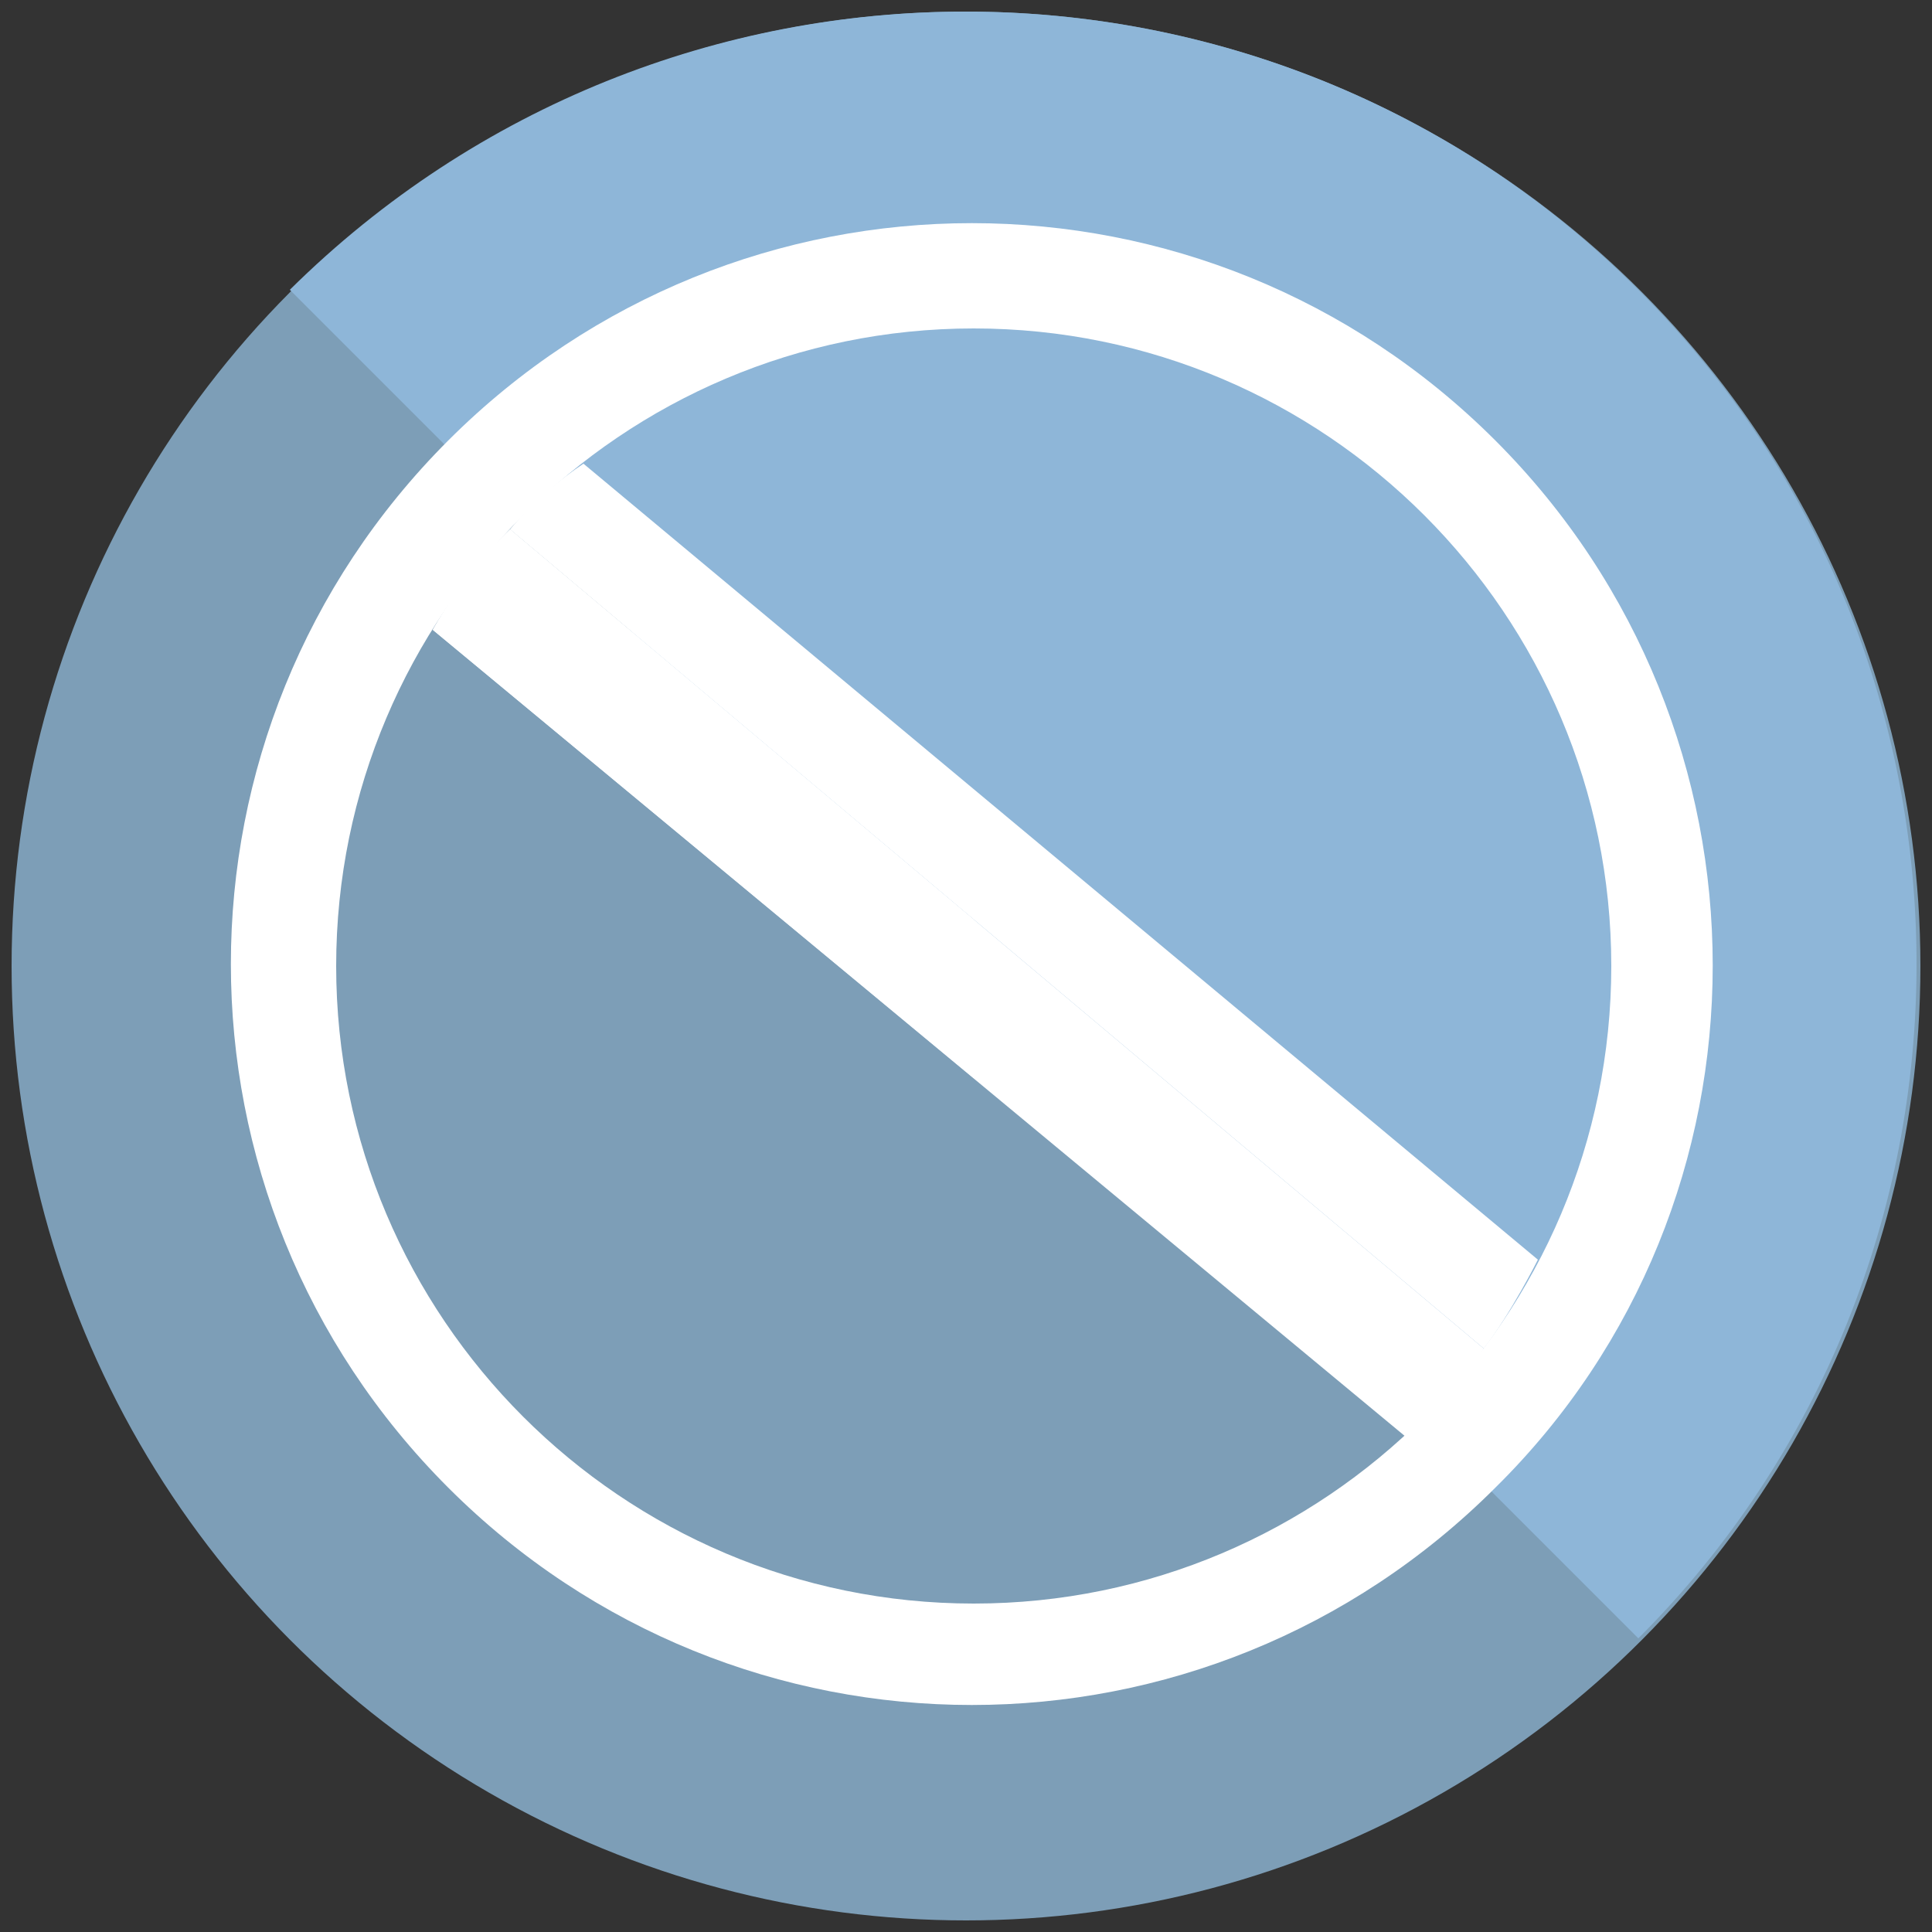 <?xml version="1.0" encoding="utf-8"?>
<!-- Generator: Adobe Illustrator 27.5.0, SVG Export Plug-In . SVG Version: 6.00 Build 0)  -->
<svg version="1.1" xmlns="http://www.w3.org/2000/svg" xmlns:xlink="http://www.w3.org/1999/xlink" x="0px" y="0px"
	 viewBox="0 0 50 50" style="enable-background:new 0 0 50 50;" xml:space="preserve">
<rect x="0" y="0" width="50" height="50" fill="#333333" stroke="none"/>
<style type="text/css">
	.st0{display:none;}
	.st1{display:inline;fill:#71AE87;}
	.st2{display:inline;fill:#98D1A3;}
	.st3{display:inline;}
	.st4{fill:#FFFFFF;}
	.st5{display:inline;fill:#805E6B;}
	.st6{display:inline;fill:#A07D8B;}
	.st7{display:inline;fill:#FFFFFF;}
	.st8{display:inline;fill:#347097;}
	.st9{display:inline;fill:#1BA4C4;}
	.st10{fill:#D78428;}
	.st11{fill:#FAA61A;}
	.st12{fill:#F2F2F2;}
	.st13{display:inline;fill:#D78428;}
	.st14{display:inline;fill:#FAA61A;}
	.st15{fill:#7D9EB7;}
	.st16{fill:#8EB6D8;}
</style>
<g id="Layer_1" class="st0">
	<circle class="st1" cx="25.4" cy="24.9" r="24.7"/>
	<path class="st2" d="M7.9,7.4l34.9,34.9c9.6-9.6,9.6-25.3,0-34.9S17.6-2.2,7.9,7.4z"/>
	<g class="st3">
		<path class="st4" d="M37,32.9H14.3c-1.8,0-3.2-1.4-3.2-3.2v0c0-1.8,1.4-3.2,3.2-3.2H37c1.8,0,3.2,1.4,3.2,3.2v0
			C40.2,31.5,38.7,32.9,37,32.9z"/>
		<path class="st4" d="M37,23.4H14.3c-1.8,0-3.2-1.4-3.2-3.2v0c0-1.8,1.4-3.2,3.2-3.2H37c1.8,0,3.2,1.4,3.2,3.2v0
			C40.2,21.9,38.7,23.4,37,23.4z"/>
	</g>
</g>
<g id="Layer_2" class="st0">
	<circle class="st5" cx="25.4" cy="24.9" r="24.7"/>
	<path class="st6" d="M7.9,7.4l34.9,34.9c9.6-9.6,9.6-25.3,0-34.9S17.6-2.2,7.9,7.4z"/>
	<path class="st7" d="M26,7.4h-0.7C21,7.6,16.9,9.2,13.5,12L13,12.4l13,13V7.4z"/>
	<path class="st7" d="M29.4,11.4l-0.7-0.1v15.1L18,37.1l0.6,0.4c2.7,1.9,5.6,2.9,8.7,2.9c8,0,14.6-6.5,14.6-14.6
		C41.9,18.5,36.7,12.5,29.4,11.4z"/>
	<path class="st7" d="M13.2,16.4l-0.4,0.5c-5.2,6-5.2,14.7,0,20.7l0.4,0.5l10.9-10.9L13.2,16.4z"/>
</g>
<g id="Layer_3" class="st0">
	<circle class="st8" cx="25.4" cy="24.9" r="24.7"/>
	<path class="st9" d="M7.9,7.4l34.9,34.9c9.6-9.6,9.6-25.3,0-34.9S17.6-2.2,7.9,7.4z"/>
	<g class="st3">
		<path class="st4" d="M13.3,35.7c0-0.6,0.3-1,0.7-1.4c3.9-3.9,7.8-7.8,11.7-11.7c2.9-2.9,5.9-5.9,8.8-8.8c0.5-0.5,1-0.7,1.7-0.6
			c1.2,0.3,1.7,1.7,1,2.7c-0.1,0.1-0.2,0.3-0.3,0.4C30,23.1,23.2,29.9,16.4,36.7c-0.5,0.5-1.1,0.8-1.8,0.6
			C13.8,37.1,13.3,36.4,13.3,35.7z"/>
		<path class="st4" d="M23.9,18.2c0,3.4-2.7,6.1-6.1,6.1c-3.4,0-6.1-2.7-6.1-6.1c0-3.3,2.7-6.1,6.1-6C21.2,12.2,23.9,14.9,23.9,18.2
			z M17.8,20.9c1.5,0,2.7-1.2,2.7-2.7c0-1.5-1.2-2.7-2.7-2.7c-1.5,0-2.6,1.2-2.6,2.7C15.1,19.7,16.3,20.9,17.8,20.9z"/>
		<path class="st4" d="M33.5,38c-3.4,0-6.1-2.7-6.1-6.1c0-3.3,2.7-6.1,6.1-6.1c3.3,0,6.1,2.7,6.1,6.1C39.5,35.3,36.8,38,33.5,38z
			 M30.8,32c0,1.5,1.2,2.7,2.7,2.6c1.5,0,2.6-1.2,2.6-2.7c0-1.5-1.2-2.7-2.7-2.7C32,29.3,30.8,30.5,30.8,32z"/>
	</g>
</g>
<g id="Layer_4" class="st0">
	<g class="st3">
		<circle class="st10" cx="25.4" cy="24.9" r="24.7"/>
		<path class="st11" d="M7.9,7.4l34.9,34.9c9.6-9.6,9.6-25.3,0-34.9S17.6-2.2,7.9,7.4z"/>
		<g>
			<path class="st4" d="M27.8,21.9c-3.7-1.2-5.3-2.2-5.3-3.4c0-1.1,1.1-2.2,3.9-2.2c3.2,0,5.2,0.9,6.4,1.4l1.2-4.3
				c-1.4-0.6-3.2-1.1-6.8-1.2V8.9c0,0,0-0.1,0-0.1c0-0.9-0.8-1.5-1.8-1.5c-1,0-1.8,0.7-1.8,1.5v3.7c-5.3,0.8-7.8,3.5-7.8,6.9
				c0,3.7,3,5.7,7.8,7.1c3.4,0.9,4.8,1.8,4.8,3.4c0,1.5-1.8,2.5-4.3,2.5c-2.8,0-5.3-0.8-7.3-1.7l-1.2,4.5c1.8,0.9,4.4,1.5,8,1.7V41
				h0l0,0c0,0.8,0.8,1.5,1.7,1.5s1.7-0.7,1.7-1.5l0,0h0v-4.6c5.3-0.8,8-3.8,8-7.2C35.1,25.6,33.1,23.6,27.8,21.9z"/>
			<g>
				<path class="st12" d="M27.1,41L27.1,41L27.1,41l0-4.6c5.3-0.8,8-3.8,8-7.2c0-3.5-2-5.5-7.3-7.2c-0.9-0.3-1.7-0.6-2.4-0.9v6
					c2.2,0.8,3.1,1.6,3.1,2.9c0,1.3-1.3,2.1-3.1,2.4v10.2C26.3,42.5,27.1,41.8,27.1,41z"/>
				<path class="st12" d="M26.3,16.4c3.2,0,5.2,0.9,6.4,1.4l1.2-4.3c-1.4-0.6-3.2-1.1-6.8-1.2V8.9c0,0,0-0.1,0-0.1
					c0-0.9-0.8-1.5-1.8-1.5c0,0-0.1,0-0.1,0v9.1C25.7,16.4,26,16.4,26.3,16.4z"/>
			</g>
		</g>
	</g>
</g>
<g id="Layer_5" class="st0">
	<circle class="st13" cx="25.4" cy="24.9" r="24.7"/>
	<path class="st14" d="M7.9,7.4l34.9,34.9c9.6-9.6,9.6-25.3,0-34.9S17.6-2.2,7.9,7.4z"/>
	<g class="st3">
		<path class="st4" d="M30.9,18.9h2c0.6,0,1-0.4,1-1v-0.2c-0.6-3.4-3.5-5.9-7-5.9c-4,0-7.1,3.1-7.1,7.1c0,0.6,0.1,1.6,0.3,2.3
			c0.1,0.4,0.2,0.7,0.3,1.1c0.1,0.3-0.2,0.6-0.5,0.6h-2.1c-0.6,0-1,0.4-1,1v2c0,0.6,0.4,1,1,1h3.4c0.2,0,0.5,0.2,0.5,0.4
			c0.1,0.7,0.2,1.2,0.2,1.6c0,2.1-2.4,4.1-4.9,5.7c-0.1,0.1-0.2,0.3-0.2,0.4c0,0.1,0,0.2,0.1,0.3l1.7,2.5c0.1,0.1,0.3,0.2,0.4,0.2
			c0.1,0,0.2,0,0.3-0.1c1.2-0.8,2.8-0.9,5.7-0.9c1.7,0,2.7,0.3,3.7,0.6c0.7,0.2,1.5,0.4,2.4,0.4c1.8,0,2.8-0.6,3.5-0.9l0.2-0.1
			c0.2-0.1,0.3-0.3,0.3-0.4c0-0.1,0-0.2-0.1-0.2l-1.4-2.7c-0.1-0.2-0.4-0.3-0.7-0.2l-0.3,0.2c-0.5,0.3-0.8,0.4-1.6,0.4
			c-0.3,0-0.7-0.1-1.3-0.3c-1-0.3-2.2-0.6-4.2-0.7c-0.4,0-0.6-0.3-0.4-0.7c0.5-1,0.8-2.1,0.8-3.4c0-0.4,0-0.9-0.1-1.4
			c0-0.3,0.2-0.6,0.5-0.6H32c0.6,0,1-0.4,1-1v-2c0-0.6-0.4-1-1-1h-6.8c-0.2,0-0.4-0.2-0.5-0.4c-0.2-0.9-0.5-1.8-0.7-2.5
			c-0.1-0.2-0.1-0.8-0.1-1.1c0-1.7,1.3-3,3-3c1.4,0,2.5,0.9,2.9,2.2C30,18.5,30.4,18.9,30.9,18.9L30.9,18.9z M30.9,18.9"/>
	</g>
</g>
<g id="Layer_6" class="st0">
	<path class="st1" d="M38.9,27.8C38.9,27.8,38.9,27.8,38.9,27.8C38.9,27.8,38.9,27.8,38.9,27.8c-0.3-0.4-0.6-0.8-0.9-1.1
		c-0.1-0.1-0.2-0.2-0.3-0.3c-0.2-0.3-0.5-0.5-0.7-0.7c-0.1-0.1-0.2-0.2-0.3-0.3c-0.2-0.2-0.5-0.5-0.8-0.7c-0.1-0.1-0.2-0.2-0.3-0.3
		c-0.4-0.3-0.7-0.6-1.1-0.8c0,0,0,0,0,0c0,0,0,0,0,0c-2.9,1.3-6.1,2-9.5,2c0,0,0,0,0,0V38v3.5h0v7.9h2.1c9.2-0.3,16.3-2.7,16.3-5.7
		v-2.2C43.4,36.3,41.7,31.5,38.9,27.8z"/>
	<path class="st2" d="M15.2,11.3c0,1,0.2,1.9,0.4,2.8c0.1,0.2,0.2,0.5,0.3,0.7c0,0.1,0,0.1,0.1,0.2c1.5,3.4,5,5.8,9.1,5.8V1.7
		C19.6,1.8,15.2,6,15.2,11.3z"/>
	<path class="st1" d="M25.1,20.8L25.1,20.8c5.4,0,9.8-4.3,9.8-9.5c0-5.3-4.4-9.5-9.9-9.5c0,0,0,0,0,0L25.1,20.8
		C25,20.8,25,20.8,25.1,20.8C25.1,20.8,25.1,20.8,25.1,20.8z"/>
	<path class="st2" d="M25,25.6c-3.4,0-6.6-0.7-9.5-2c-5.3,3.7-8.8,10.3-8.8,17.9v2.2c0,2.9,6.7,5.2,15.5,5.6H25v-7.9V38L25,25.6
		C25,25.6,25,25.6,25,25.6z"/>
</g>
<g id="Layer_7">
	<circle class="st15" cx="25" cy="25" r="24.7"/>
	<path class="st16" d="M7.5,7.5l34.9,34.9c9.6-9.6,9.6-25.3,0-34.9S17.2-2.1,7.5,7.5z"/>
	<path class="st4" d="M16.3,19.3"/>
	<g>
		<path class="st4" d="M38.7,38.5c-7.5,7.5-19.6,7.5-27.1,0c-7.5-7.5-7.5-19.6,0-27.1c7.5-7.5,19.6-7.5,27.1,0
			C46.2,18.9,46.2,31.1,38.7,38.5z M25.2,8.5C16.1,8.5,8.7,15.9,8.7,25c0,9.1,7.4,16.5,16.5,16.5c9.1,0,16.5-7.4,16.5-16.5
			C41.7,15.9,34.3,8.5,25.2,8.5z M37.3,37.1L37.3,37.1L37.3,37.1L37.3,37.1z M13.1,12.9L13.1,12.9L13.1,12.9L13.1,12.9z M37.3,12.9
			L37.3,12.9L37.3,12.9L37.3,12.9z"/>
		<path class="st4" d="M39.8,32.6c0,0-0.7,1.4-1.4,2.3L13.2,13.7c0,0,0.7-0.9,1.9-1.7L39.8,32.6z"/>
		<path class="st4" d="M11.2,16.3c0,0,0.8-1.5,2-2.6l25.2,21.2c0,0-0.8,1.3-2,2.3L11.2,16.3z"/>
		<path class="st4" d="M25.2,23.8l-12-10.1c-1.2,1.2-2,2.6-2,2.6l14,11.6V23.8z"/>
	</g>
</g>
</svg>

